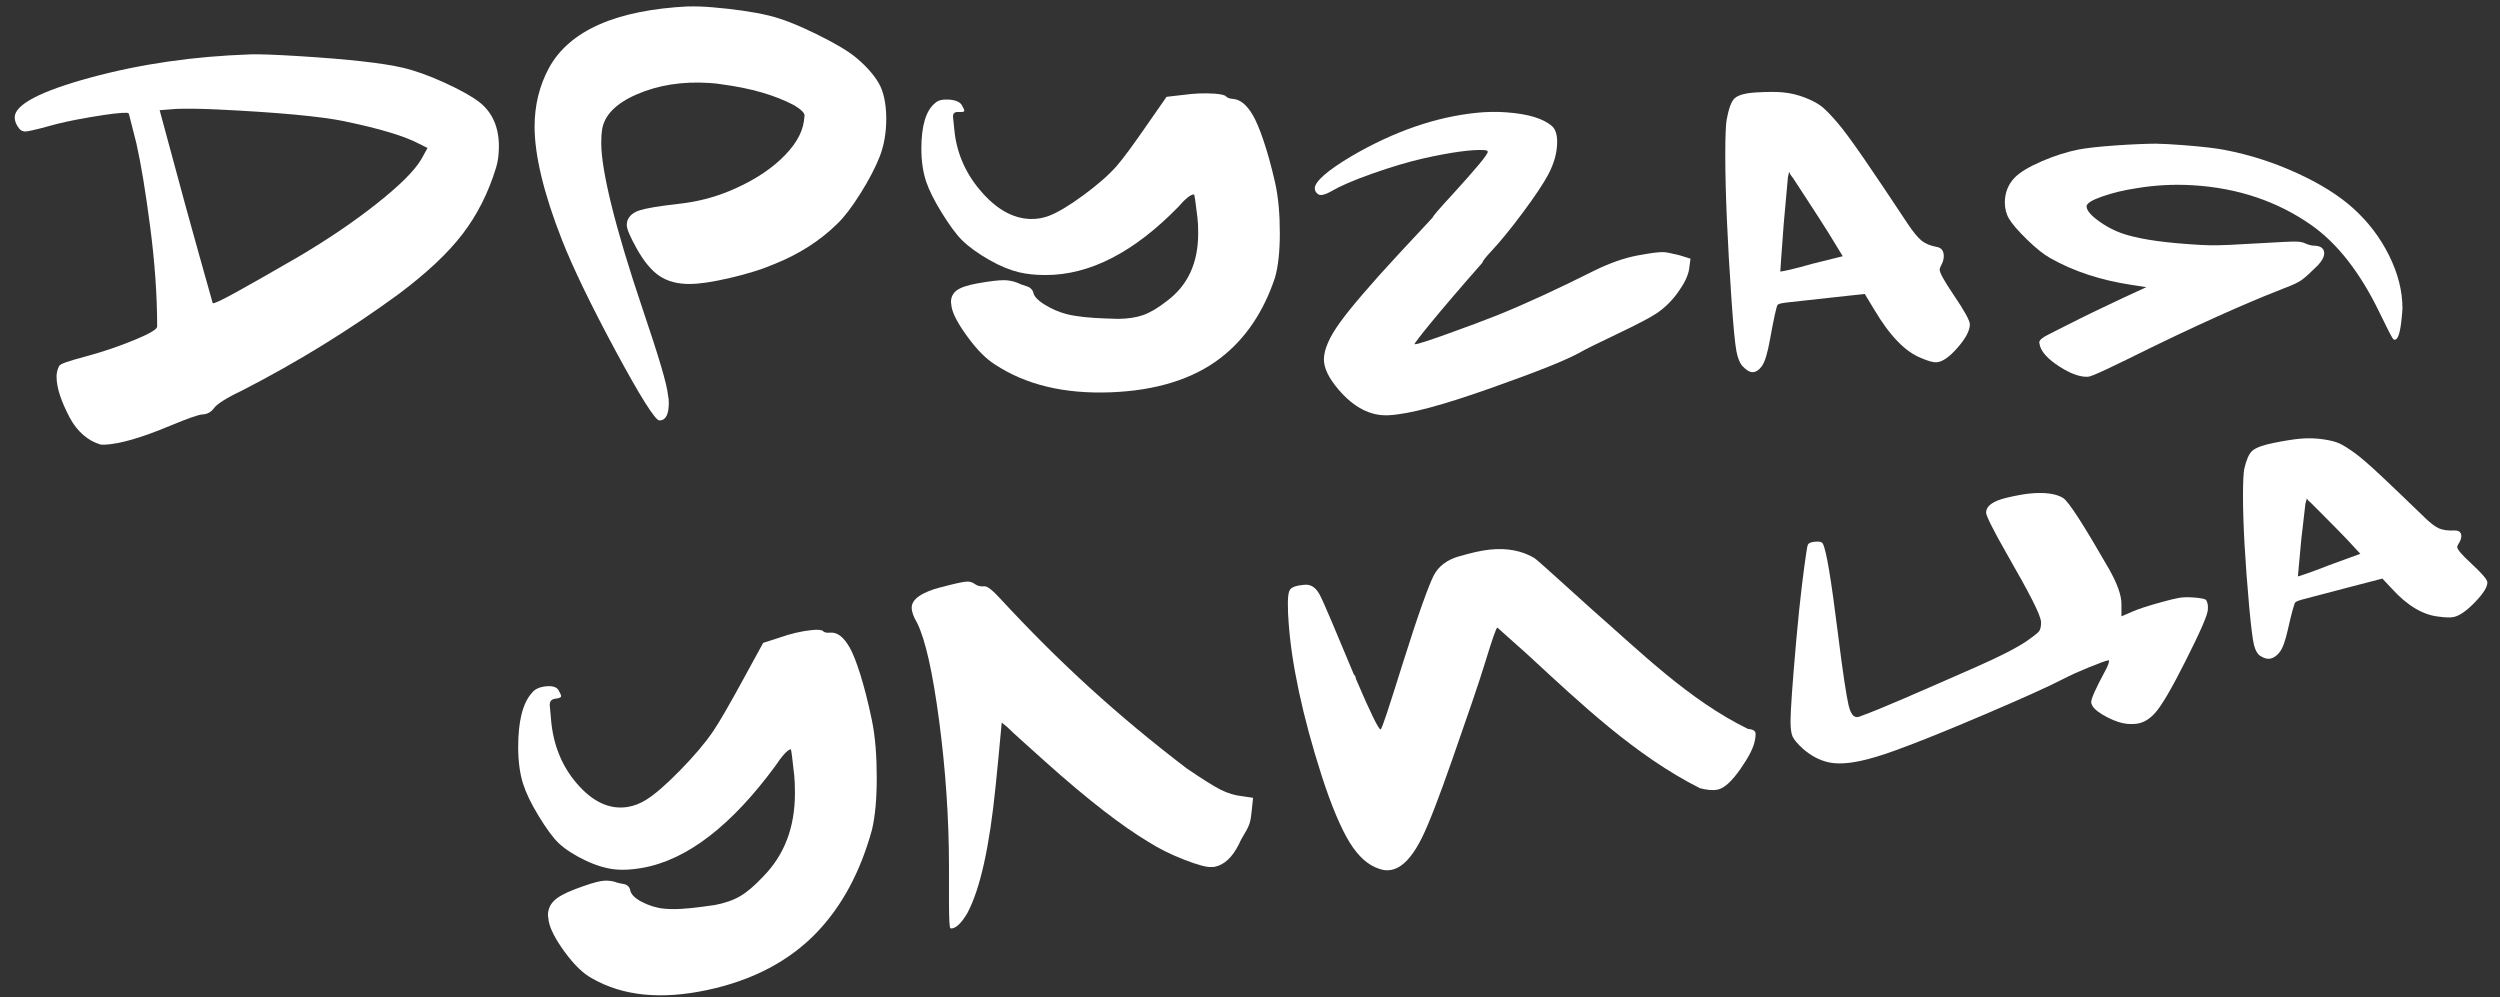 <?xml version="1.0" encoding="UTF-8"?> <svg xmlns="http://www.w3.org/2000/svg" width="168" height="67" viewBox="0 0 168 67" fill="none"><rect x="0" y="0" width="168" height="67" fill="#333333" stroke="none"/><path d="M16.771 3.654C17.354 3.632 18.494 3.672 20.184 3.778C23.444 3.982 25.739 4.24 27.061 4.55C27.891 4.743 28.824 5.078 29.855 5.548C30.885 6.018 31.661 6.447 32.186 6.841C33.078 7.533 33.526 8.527 33.526 9.839C33.526 10.367 33.464 10.84 33.34 11.252C32.819 12.964 32.058 14.461 31.06 15.758C30.062 17.051 28.638 18.376 26.795 19.757C23.535 22.143 20.031 24.31 16.279 26.237C15.201 26.747 14.575 27.158 14.389 27.417C14.192 27.694 13.912 27.84 13.606 27.85C13.358 27.858 12.637 28.109 11.438 28.608C9.533 29.406 8.055 29.843 7.013 29.883C6.856 29.89 6.751 29.879 6.689 29.85C5.982 29.632 5.206 29.063 4.667 28.029C4.128 26.994 3.8 26.08 3.8 25.297C3.8 25.078 3.855 24.831 3.971 24.598C4.048 24.445 4.605 24.263 5.76 23.953C6.951 23.636 8.058 23.246 9.06 22.835C10.058 22.423 10.561 22.125 10.561 21.942C10.561 19.863 10.404 17.637 10.094 15.258C9.785 12.884 9.475 11.004 9.166 9.638C8.962 8.837 8.86 8.436 8.656 7.631C8.623 7.598 8.579 7.58 8.517 7.58C8.149 7.562 7.341 7.657 6.095 7.868C4.849 8.079 3.993 8.272 3.301 8.469C2.431 8.713 1.837 8.841 1.702 8.837C1.535 8.837 1.396 8.771 1.294 8.644C1.09 8.393 0.988 8.141 0.988 7.886C0.988 7.038 2.697 6.131 6.095 5.209C9.493 4.287 13.052 3.785 16.775 3.657L16.771 3.654ZM23.189 8.156C21.59 7.824 18.712 7.551 14.56 7.354C13.482 7.303 12.575 7.293 11.835 7.318C11.391 7.351 11.172 7.369 10.728 7.405C11.431 10.024 11.784 11.325 12.488 13.907C13.209 16.508 13.569 17.801 14.294 20.369C14.418 20.489 16.337 19.4 20.06 17.251C22.027 16.089 23.779 14.902 25.316 13.685C26.853 12.468 27.851 11.481 28.314 10.698C28.481 10.396 28.561 10.246 28.729 9.944C28.507 9.835 28.398 9.777 28.175 9.667C27.188 9.143 25.524 8.644 23.189 8.159V8.156Z" fill="white"></path><path d="M46.301 0.434C46.793 0.423 47.317 0.441 47.871 0.489C49.284 0.609 50.566 0.784 51.656 1.042C52.57 1.261 53.641 1.691 54.843 2.281C56.041 2.871 56.977 3.406 57.567 3.905C58.274 4.499 58.766 5.096 59.046 5.577C59.374 6.145 59.556 6.95 59.556 7.988C59.556 8.979 59.388 9.846 59.097 10.571C58.816 11.267 58.398 12.086 57.829 12.989C57.261 13.896 56.748 14.574 56.285 15.018C55.116 16.177 53.67 17.102 51.951 17.779C51.182 18.107 50.22 18.406 49.066 18.675C47.915 18.945 46.997 19.083 46.323 19.083C45.522 19.083 44.851 18.905 44.316 18.544C43.777 18.184 43.263 17.561 42.768 16.672C42.334 15.889 42.12 15.375 42.12 15.135C42.12 15 42.134 14.895 42.167 14.814C42.291 14.494 42.568 14.264 42.997 14.13C43.427 13.995 44.309 13.842 45.627 13.696C46.822 13.565 47.955 13.274 48.996 12.844C50.366 12.279 51.532 11.576 52.457 10.717C53.378 9.857 53.899 9.005 54.023 8.145C54.023 8.094 54.03 8.025 54.045 7.937C54.059 7.85 54.067 7.792 54.067 7.766C54.067 7.588 53.837 7.358 53.375 7.078C52.082 6.393 50.45 5.92 48.479 5.665C48.294 5.628 48.017 5.595 47.649 5.574C45.864 5.461 44.25 5.712 42.804 6.335C41.358 6.961 40.575 7.781 40.451 8.775C40.422 8.935 40.404 9.22 40.404 9.624C40.404 11.434 41.318 15.248 43.183 20.762C44.243 23.899 44.833 25.833 44.895 26.598C44.928 26.703 44.943 26.864 44.943 27.075C44.943 27.843 44.742 28.237 44.342 28.251H44.294C44.017 28.211 43.038 26.681 41.358 23.56C39.679 20.442 38.484 17.947 37.778 16.158C36.543 13.022 35.928 10.451 35.924 8.52C35.924 7.085 36.244 5.763 36.889 4.568C38.27 2.048 41.409 0.667 46.297 0.427L46.301 0.434Z" fill="white"></path><path d="M79.487 6.382C80.227 6.276 80.933 6.247 81.611 6.294C82.04 6.324 82.321 6.389 82.397 6.484C82.459 6.56 82.612 6.63 82.86 6.648C83.352 6.681 83.796 7.059 84.2 7.755C84.594 8.436 85.166 9.984 85.679 12.239C85.916 13.277 86.004 14.45 86.004 15.659C86.004 16.894 85.898 17.888 85.683 18.646C84.914 20.962 83.683 22.784 81.997 24.073C80.168 25.472 77.691 26.251 74.614 26.364C71.536 26.477 68.953 25.872 66.859 24.492C66.272 24.124 65.664 23.516 65.034 22.656C64.404 21.797 64.04 21.123 63.949 20.638C63.949 20.591 63.941 20.529 63.927 20.456C63.912 20.383 63.905 20.336 63.905 20.311C63.905 19.972 64.036 19.702 64.298 19.509C64.56 19.316 65.03 19.16 65.704 19.039C66.502 18.897 67.088 18.828 67.46 18.828C67.766 18.828 68.075 18.89 68.381 19.007C68.472 19.054 68.589 19.101 68.727 19.149C68.866 19.196 68.975 19.232 69.052 19.258C69.128 19.28 69.204 19.327 69.281 19.4C69.358 19.473 69.423 19.571 69.445 19.684C69.489 19.899 69.729 20.183 70.206 20.474C70.683 20.766 71.186 20.988 71.707 21.116C72.374 21.279 73.262 21.367 74.337 21.403C74.428 21.403 74.566 21.403 74.752 21.414C74.934 21.425 75.058 21.429 75.12 21.429C75.797 21.422 76.366 21.334 76.828 21.17C77.291 21.006 77.812 20.697 78.398 20.241C79.811 19.196 80.518 17.688 80.518 15.685C80.518 15.24 80.503 14.894 80.471 14.647C80.347 13.594 80.27 13.066 80.237 13.066C80.023 13.059 79.669 13.335 79.177 13.907C76.256 16.901 73.273 18.497 70.228 18.482C69.551 18.482 68.964 18.413 68.472 18.296C67.861 18.147 67.187 17.874 66.465 17.459C65.741 17.043 65.114 16.602 64.644 16.136C64.243 15.739 63.788 15.105 63.282 14.29C62.776 13.474 62.43 12.771 62.24 12.21C62.033 11.594 61.916 10.851 61.916 9.995C61.916 8.451 62.222 7.427 62.838 6.928C63.023 6.746 63.329 6.666 63.759 6.691C64.222 6.721 64.513 6.855 64.637 7.07C64.754 7.271 64.812 7.402 64.797 7.46C64.783 7.518 64.651 7.54 64.407 7.526C64.16 7.511 64.04 7.613 64.04 7.832C64.04 7.853 64.076 8.167 64.134 8.746C64.273 10.188 64.826 11.554 65.846 12.763C66.924 14.049 68.064 14.69 69.263 14.716C69.693 14.727 70.112 14.65 70.508 14.497C71.088 14.275 71.853 13.816 72.792 13.128C73.728 12.439 74.486 11.787 75.029 11.168C75.491 10.643 76.198 9.671 77.149 8.294C77.648 7.573 77.895 7.216 78.394 6.506C78.839 6.455 79.057 6.429 79.502 6.378L79.487 6.382Z" fill="white"></path><path d="M99.192 7.584C99.869 7.511 100.546 7.5 101.224 7.548C102.699 7.653 103.73 7.97 104.316 8.495C104.531 8.702 104.641 9.052 104.641 9.536C104.641 10.254 104.433 10.986 104.043 11.726C103.734 12.308 103.169 13.161 102.339 14.279C101.508 15.397 100.79 16.268 100.215 16.88C99.814 17.306 99.618 17.572 99.618 17.652C96.573 21.105 95.054 23.024 95.054 23.13H95.101C95.287 23.126 96.03 22.882 97.338 22.412C98.645 21.943 99.76 21.527 100.681 21.159C102.648 20.362 104.819 19.349 107.187 18.162C108.232 17.652 109.19 17.328 110.046 17.167C110.873 17.014 111.445 16.934 111.754 16.942C111.94 16.942 112.308 17.014 112.862 17.153C113.157 17.244 113.306 17.291 113.601 17.382C113.565 17.659 113.546 17.794 113.51 18.071C113.448 18.511 113.2 19.029 112.77 19.63C112.341 20.231 111.849 20.701 111.343 21.043C110.916 21.334 110.002 21.811 108.622 22.467C107.208 23.137 106.44 23.531 106.316 23.607C105.3 24.194 103.231 25.002 100.113 26.106C96.991 27.209 94.722 27.836 93.305 27.905C92.107 27.963 90.981 27.395 89.936 26.164C89.291 25.407 88.967 24.733 88.967 24.157C88.967 23.498 89.328 22.66 90.049 21.666C90.77 20.671 92.125 19.08 94.081 16.974C95.556 15.386 96.296 14.607 96.296 14.585C96.296 14.523 96.74 14.002 97.632 13.04C99.199 11.314 99.982 10.389 99.982 10.188L99.934 10.127C99.873 10.105 99.811 10.09 99.749 10.086C98.918 10.039 97.534 10.221 95.596 10.658C94.642 10.877 93.52 11.208 92.227 11.664C90.934 12.119 90.042 12.516 89.55 12.804C89.069 13.088 88.734 13.168 88.581 13.055C88.428 12.942 88.352 12.811 88.352 12.662C88.352 12.214 89.164 11.482 90.796 10.509C93.717 8.801 96.518 7.861 99.192 7.584Z" fill="white"></path><path d="M116.566 6.611C116.795 6.389 117.28 6.254 118.019 6.211C118.759 6.167 119.341 6.167 119.771 6.203C120.325 6.251 120.849 6.382 121.341 6.578C121.796 6.761 122.164 6.954 122.427 7.165C122.689 7.376 123.035 7.733 123.465 8.232C124.295 9.19 125.851 11.496 128.127 14.931C128.528 15.542 128.859 15.95 129.121 16.165C129.384 16.377 129.73 16.519 130.16 16.595C130.465 16.65 130.622 16.857 130.622 17.218C130.622 17.447 130.542 17.662 130.436 17.852C130.371 17.972 130.345 18.07 130.345 18.121C130.345 18.336 130.677 18.923 131.314 19.862C132.024 20.908 132.374 21.552 132.374 21.797C132.374 22.215 132.097 22.736 131.544 23.37C130.99 24.004 130.513 24.332 130.112 24.346C129.897 24.354 129.559 24.259 129.096 24.058C128.051 23.647 127.002 22.583 125.956 20.817C125.698 20.394 125.57 20.179 125.311 19.753C124.426 19.848 123.982 19.895 123.097 19.994C121.126 20.208 120.128 20.325 120.095 20.325C119.728 20.365 119.505 20.42 119.451 20.489C119.389 20.569 119.203 21.359 118.944 22.809C118.784 23.705 118.606 24.321 118.391 24.612C118.205 24.867 118.008 24.998 117.79 25.009C117.575 25.016 117.345 24.871 117.098 24.605C116.923 24.415 116.774 24.073 116.683 23.578C116.591 23.086 116.482 21.95 116.358 20.165C116.078 16.125 115.939 12.851 115.939 10.37C115.939 9.103 115.98 8.323 116.031 8.043C116.165 7.332 116.329 6.833 116.562 6.608L116.566 6.611ZM120.143 11.966C120.034 13.197 119.979 13.812 119.866 15.043C119.713 17.083 119.637 18.154 119.637 18.241C119.637 18.26 119.844 18.22 120.259 18.129C120.675 18.034 121.174 17.903 121.756 17.735C122.587 17.524 123.002 17.422 123.833 17.218C123.465 16.617 123.279 16.311 122.907 15.703C122.536 15.105 121.939 14.18 121.104 12.905C120.981 12.727 120.842 12.512 120.689 12.268C120.536 12.024 120.412 11.845 120.318 11.736C120.281 11.66 120.263 11.623 120.227 11.547C120.19 11.714 120.172 11.798 120.136 11.966H120.143Z" fill="white"></path><path d="M144.974 9.66C145.28 9.66 145.881 9.689 146.774 9.758C148.067 9.86 148.988 9.97 149.542 10.083C151.232 10.411 152.849 10.939 154.386 11.645C155.924 12.352 157.173 13.131 158.124 13.987C159.14 14.902 159.945 15.958 160.546 17.167C161.147 18.377 161.446 19.557 161.446 20.737C161.446 20.802 161.438 20.897 161.424 21.024C161.409 21.152 161.398 21.247 161.398 21.309C161.307 22.314 161.154 22.82 160.939 22.828C160.877 22.828 160.83 22.806 160.801 22.755C160.71 22.631 160.415 22.066 159.923 21.043C158.63 18.358 157.089 16.362 155.308 15.117C153.093 13.565 150.431 12.625 147.324 12.447C146.064 12.374 144.8 12.439 143.539 12.654C142.738 12.774 141.984 12.957 141.277 13.201C140.571 13.445 140.217 13.67 140.217 13.867C140.217 14.14 140.52 14.494 141.117 14.912C141.718 15.335 142.356 15.634 143.033 15.816C144.078 16.114 145.586 16.319 147.557 16.439C147.772 16.457 148.096 16.471 148.526 16.482C149.141 16.497 150.22 16.446 151.757 16.351C153.228 16.26 154.081 16.227 154.295 16.235C154.539 16.242 154.725 16.275 154.849 16.329C155.093 16.442 155.312 16.504 155.494 16.508C155.956 16.519 156.186 16.69 156.186 17.025C156.186 17.251 156.047 17.517 155.771 17.819C155.279 18.307 154.918 18.639 154.685 18.806C154.456 18.974 154.062 19.16 153.509 19.364C152.033 19.935 149.061 21.163 144.603 23.334C142.02 24.609 140.589 25.308 140.312 25.319C139.788 25.344 139.15 25.119 138.396 24.634C137.642 24.15 137.205 23.676 137.081 23.228C137.081 23.195 137.074 23.159 137.059 23.112C137.045 23.064 137.038 23.035 137.038 23.017C137.038 22.86 137.238 22.686 137.639 22.489C137.73 22.441 137.963 22.321 138.331 22.136C138.699 21.95 139.168 21.713 139.737 21.429C140.305 21.145 140.822 20.897 141.281 20.678C142.461 20.114 143.055 19.837 144.235 19.298C143.827 19.236 143.627 19.203 143.219 19.141C141.157 18.825 139.343 18.234 137.773 17.342C137.344 17.102 136.826 16.694 136.225 16.107C135.624 15.521 135.209 15.044 135.001 14.69C134.816 14.373 134.725 14.005 134.725 13.608C134.725 12.975 134.94 12.406 135.369 11.955C135.726 11.58 136.353 11.204 137.216 10.833C138.079 10.461 138.91 10.199 139.707 10.043C140.232 9.944 141.052 9.853 142.177 9.773C143.299 9.693 144.235 9.66 144.971 9.653L144.974 9.66Z" fill="white"></path><path d="M52.404 42.839C53.144 42.58 53.85 42.416 54.528 42.344C54.958 42.296 55.238 42.322 55.311 42.413C55.373 42.489 55.526 42.54 55.77 42.515C56.262 42.46 56.706 42.813 57.11 43.535C57.504 44.238 58.079 45.924 58.593 48.408C58.83 49.563 58.917 50.885 58.917 52.277C58.917 53.694 58.811 54.855 58.596 55.762C57.828 58.56 56.6 60.862 54.91 62.636C53.082 64.555 50.609 65.874 47.531 66.529C44.453 67.185 41.87 66.945 39.78 65.743C39.193 65.429 38.585 64.839 37.955 63.98C37.325 63.12 36.964 62.413 36.869 61.882C36.869 61.827 36.862 61.758 36.844 61.681C36.829 61.601 36.822 61.55 36.822 61.521C36.822 61.135 36.953 60.811 37.215 60.545C37.478 60.279 37.947 60.02 38.621 59.762C39.419 59.459 40.005 59.274 40.373 59.212C40.679 59.157 40.989 59.172 41.295 59.252C41.39 59.288 41.502 59.325 41.641 59.354C41.779 59.383 41.889 59.405 41.965 59.419C42.042 59.43 42.118 59.47 42.195 59.54C42.271 59.605 42.333 59.711 42.355 59.835C42.398 60.079 42.643 60.352 43.116 60.599C43.59 60.847 44.1 61.011 44.617 61.062C45.283 61.131 46.172 61.077 47.247 60.927C47.338 60.909 47.476 60.891 47.662 60.869C47.848 60.847 47.968 60.829 48.03 60.818C48.707 60.691 49.276 60.494 49.734 60.224C50.197 59.959 50.718 59.511 51.301 58.888C52.714 57.445 53.42 55.595 53.42 53.297C53.42 52.786 53.402 52.393 53.373 52.116C53.249 50.936 53.169 50.346 53.14 50.35C52.925 50.383 52.572 50.765 52.08 51.504C49.163 55.456 46.179 57.802 43.134 58.327C42.457 58.443 41.87 58.476 41.382 58.429C40.77 58.37 40.096 58.177 39.375 57.839C38.654 57.496 38.02 57.106 37.55 56.666C37.15 56.287 36.694 55.65 36.188 54.819C35.678 53.989 35.336 53.256 35.146 52.652C34.939 51.996 34.822 51.173 34.822 50.204C34.822 48.459 35.128 47.243 35.744 46.562C35.93 46.318 36.236 46.172 36.665 46.124C37.128 46.07 37.416 46.168 37.543 46.394C37.66 46.598 37.722 46.736 37.703 46.806C37.689 46.875 37.558 46.926 37.31 46.955C37.062 46.984 36.942 47.123 36.942 47.37C36.942 47.396 36.979 47.742 37.033 48.39C37.172 50.004 37.729 51.443 38.745 52.63C39.823 53.89 40.963 54.415 42.162 54.229C42.592 54.163 43.007 54.003 43.407 53.755C43.987 53.398 44.752 52.739 45.688 51.781C46.624 50.827 47.378 49.945 47.924 49.14C48.387 48.456 49.093 47.217 50.044 45.472C50.539 44.558 50.791 44.103 51.286 43.2C51.73 43.058 51.949 42.988 52.393 42.846L52.404 42.839Z" fill="white"></path><path d="M63.2 39.473C64.03 39.251 64.599 39.12 64.908 39.087C65.156 39.062 65.356 39.131 65.509 39.248C65.68 39.375 65.91 39.426 66.157 39.401C66.343 39.382 66.697 39.659 67.217 40.227C71.21 44.544 75.059 48.055 79.729 51.625C80.775 52.342 81.539 52.816 82.013 53.06C82.49 53.304 82.989 53.457 83.514 53.511C83.79 53.551 83.929 53.573 84.206 53.613C84.169 53.963 84.151 54.134 84.115 54.484C84.082 54.841 84.038 55.118 83.976 55.314C83.914 55.511 83.801 55.748 83.63 56.025C83.463 56.298 83.332 56.545 83.24 56.76C82.807 57.616 82.272 58.115 81.627 58.25C81.594 58.257 81.558 58.261 81.51 58.257C81.463 58.257 81.423 58.257 81.394 58.265C81.088 58.283 80.48 58.123 79.573 57.769C78.665 57.416 77.857 57.015 77.15 56.56C75.489 55.566 73.18 53.821 70.226 51.169C69.916 50.889 69.549 50.557 69.119 50.175C68.689 49.792 68.358 49.49 68.124 49.275C67.895 49.06 67.749 48.922 67.687 48.86C67.538 48.74 67.465 48.678 67.316 48.554C67.279 48.947 67.261 49.144 67.225 49.534C67.134 50.55 67.024 51.657 66.904 52.845C66.5 56.87 65.877 59.714 65.017 61.339C64.65 61.969 64.311 62.322 64.005 62.384C63.943 62.399 63.895 62.395 63.866 62.377C63.804 62.341 63.775 61.754 63.772 60.611V58.206C63.768 55.001 63.549 51.77 63.116 48.481C62.682 45.192 62.187 42.981 61.633 41.863C61.386 41.448 61.266 41.105 61.266 40.836C61.266 40.271 61.914 39.812 63.203 39.466L63.2 39.473Z" fill="white"></path><path d="M98.037 37.393C98.827 37.16 99.527 36.993 100.113 36.934C101.282 36.811 102.284 37.007 103.114 37.503C103.482 37.776 104.79 38.992 107.037 41.007C110.312 43.877 113.524 47.057 117.469 48.987C117.808 49.009 117.976 49.118 117.976 49.315C117.976 49.475 117.961 49.621 117.928 49.752C117.837 50.269 117.491 50.91 116.959 51.672C116.402 52.469 115.899 52.958 115.437 53.059C115.131 53.129 114.73 53.096 114.238 52.968C109.889 50.779 106.2 47.257 102.652 43.986C101.84 43.269 101.432 42.904 100.619 42.169C100.528 42.242 100.27 42.988 99.836 44.405C99.352 45.997 98.579 48.208 97.582 51.067C96.715 53.544 96.037 55.329 95.531 56.341C95.025 57.35 94.493 58.006 93.939 58.297C93.538 58.509 93.123 58.541 92.693 58.388C91.954 58.155 91.291 57.572 90.708 56.629C90.125 55.689 89.477 54.181 88.814 52.12C87.503 48.037 86.778 44.518 86.592 41.779C86.559 41.415 86.545 40.989 86.545 40.489C86.545 40.016 86.603 39.714 86.727 39.579C86.851 39.444 87.109 39.357 87.51 39.313L87.649 39.298C88.078 39.251 88.424 39.473 88.687 39.969C88.949 40.46 89.71 42.274 90.974 45.312C91.003 45.349 91.029 45.378 91.043 45.396C91.058 45.414 91.076 45.443 91.091 45.483C91.105 45.523 91.112 45.563 91.112 45.607C92.1 47.924 92.653 49.038 92.777 49.016C92.868 49.002 93.367 47.447 94.296 44.482C95.32 41.222 96.022 39.302 96.347 38.672C96.667 38.045 97.243 37.623 98.029 37.39L98.037 37.393Z" fill="white"></path><path d="M134.854 33.445C135.466 33.303 135.976 33.208 136.376 33.168C137.422 33.059 138.179 33.179 138.638 33.463C139.021 33.7 140.07 35.353 141.731 38.245C142.284 39.229 142.561 40.005 142.561 40.587C142.561 40.919 142.561 41.087 142.561 41.418C142.838 41.298 142.977 41.239 143.253 41.119C143.683 40.926 144.353 40.711 145.235 40.467C145.756 40.325 146.156 40.223 146.433 40.176C146.681 40.132 147.023 40.121 147.449 40.154C147.872 40.187 148.134 40.242 148.211 40.292C148.287 40.343 148.342 40.482 148.371 40.704V40.937C148.371 41.294 147.865 42.445 146.848 44.456C145.956 46.226 145.282 47.399 144.82 47.913C144.485 48.284 144.128 48.514 143.76 48.601C143.512 48.659 143.235 48.67 142.929 48.641C142.561 48.605 142.121 48.462 141.614 48.204C141.108 47.942 140.773 47.69 140.62 47.45C140.558 47.341 140.529 47.249 140.529 47.173C140.529 46.947 140.835 46.255 141.45 45.119C141.636 44.78 141.727 44.543 141.727 44.408C141.727 44.379 141.713 44.368 141.68 44.372C141.494 44.408 141.057 44.565 140.365 44.849C139.673 45.13 139.112 45.385 138.682 45.611C137.608 46.168 135.837 46.955 133.379 48.007C130.92 49.056 128.884 49.883 127.292 50.455C126.462 50.754 125.726 50.979 125.078 51.121C124.185 51.318 123.446 51.355 122.863 51.223C122.28 51.092 121.694 50.79 121.155 50.313C120.787 49.981 120.554 49.697 120.463 49.497C120.372 49.297 120.324 48.951 120.324 48.459C120.324 47.738 120.455 45.898 120.714 42.966C120.973 40.034 121.246 38.063 121.381 37.153C121.424 36.85 121.457 36.639 121.519 36.559C121.581 36.483 121.719 36.431 121.934 36.406C122.24 36.37 122.426 36.41 122.488 36.523C122.736 36.96 123.063 39.007 123.508 42.569C123.836 45.206 124.087 46.816 124.225 47.395C124.364 47.974 124.571 48.237 124.848 48.182L124.939 48.164C125.001 48.135 125.048 48.116 125.078 48.109C126.371 47.647 128.906 46.528 132.69 44.867C134.289 44.164 135.44 43.582 136.147 43.112C136.639 42.773 136.93 42.544 137.021 42.427C137.112 42.31 137.16 42.11 137.16 41.83C137.16 41.349 136.362 39.848 134.85 37.207C133.921 35.587 133.466 34.636 133.466 34.461C133.466 33.998 133.932 33.663 134.85 33.448L134.854 33.445Z" fill="white"></path><path d="M151.348 30.298C151.577 30.09 152.062 29.908 152.801 29.762C153.54 29.613 154.123 29.522 154.553 29.482C155.107 29.431 155.631 29.449 156.123 29.522C156.582 29.588 156.946 29.679 157.208 29.799C157.471 29.919 157.817 30.138 158.247 30.447C159.077 31.045 160.632 32.553 162.909 34.749C163.309 35.142 163.637 35.394 163.9 35.507C164.162 35.62 164.508 35.667 164.938 35.649C165.244 35.638 165.4 35.765 165.4 36.035C165.4 36.206 165.32 36.377 165.214 36.541C165.149 36.639 165.123 36.723 165.123 36.76C165.123 36.92 165.455 37.302 166.092 37.889C166.799 38.541 167.152 38.96 167.152 39.138C167.152 39.451 166.875 39.889 166.322 40.464C165.768 41.039 165.291 41.375 164.894 41.462C164.679 41.509 164.34 41.502 163.878 41.437C162.832 41.324 161.787 40.715 160.742 39.568C160.483 39.295 160.355 39.156 160.097 38.88C159.212 39.109 158.767 39.222 157.882 39.455C155.912 39.972 154.914 40.238 154.885 40.242C154.517 40.337 154.294 40.417 154.24 40.482C154.178 40.555 153.992 41.193 153.734 42.355C153.573 43.068 153.395 43.575 153.18 43.841C152.994 44.07 152.797 44.209 152.579 44.256C152.364 44.303 152.131 44.234 151.887 44.074C151.712 43.961 151.566 43.724 151.472 43.36C151.381 42.999 151.271 42.14 151.147 40.785C150.871 37.718 150.729 35.212 150.729 33.296C150.729 32.319 150.769 31.708 150.82 31.485C150.954 30.921 151.118 30.506 151.351 30.294L151.348 30.298ZM154.925 33.835C154.815 34.793 154.757 35.277 154.648 36.239C154.495 37.827 154.418 38.661 154.418 38.73C154.418 38.745 154.626 38.679 155.041 38.533C155.456 38.392 155.955 38.202 156.538 37.973C157.369 37.667 157.784 37.517 158.614 37.215C158.247 36.822 158.061 36.621 157.693 36.221C157.325 35.831 156.724 35.23 155.893 34.392C155.77 34.276 155.631 34.137 155.478 33.977C155.325 33.817 155.201 33.7 155.11 33.631C155.074 33.58 155.056 33.554 155.019 33.5C154.983 33.635 154.965 33.7 154.928 33.835H154.925Z" fill="white"></path></svg> 